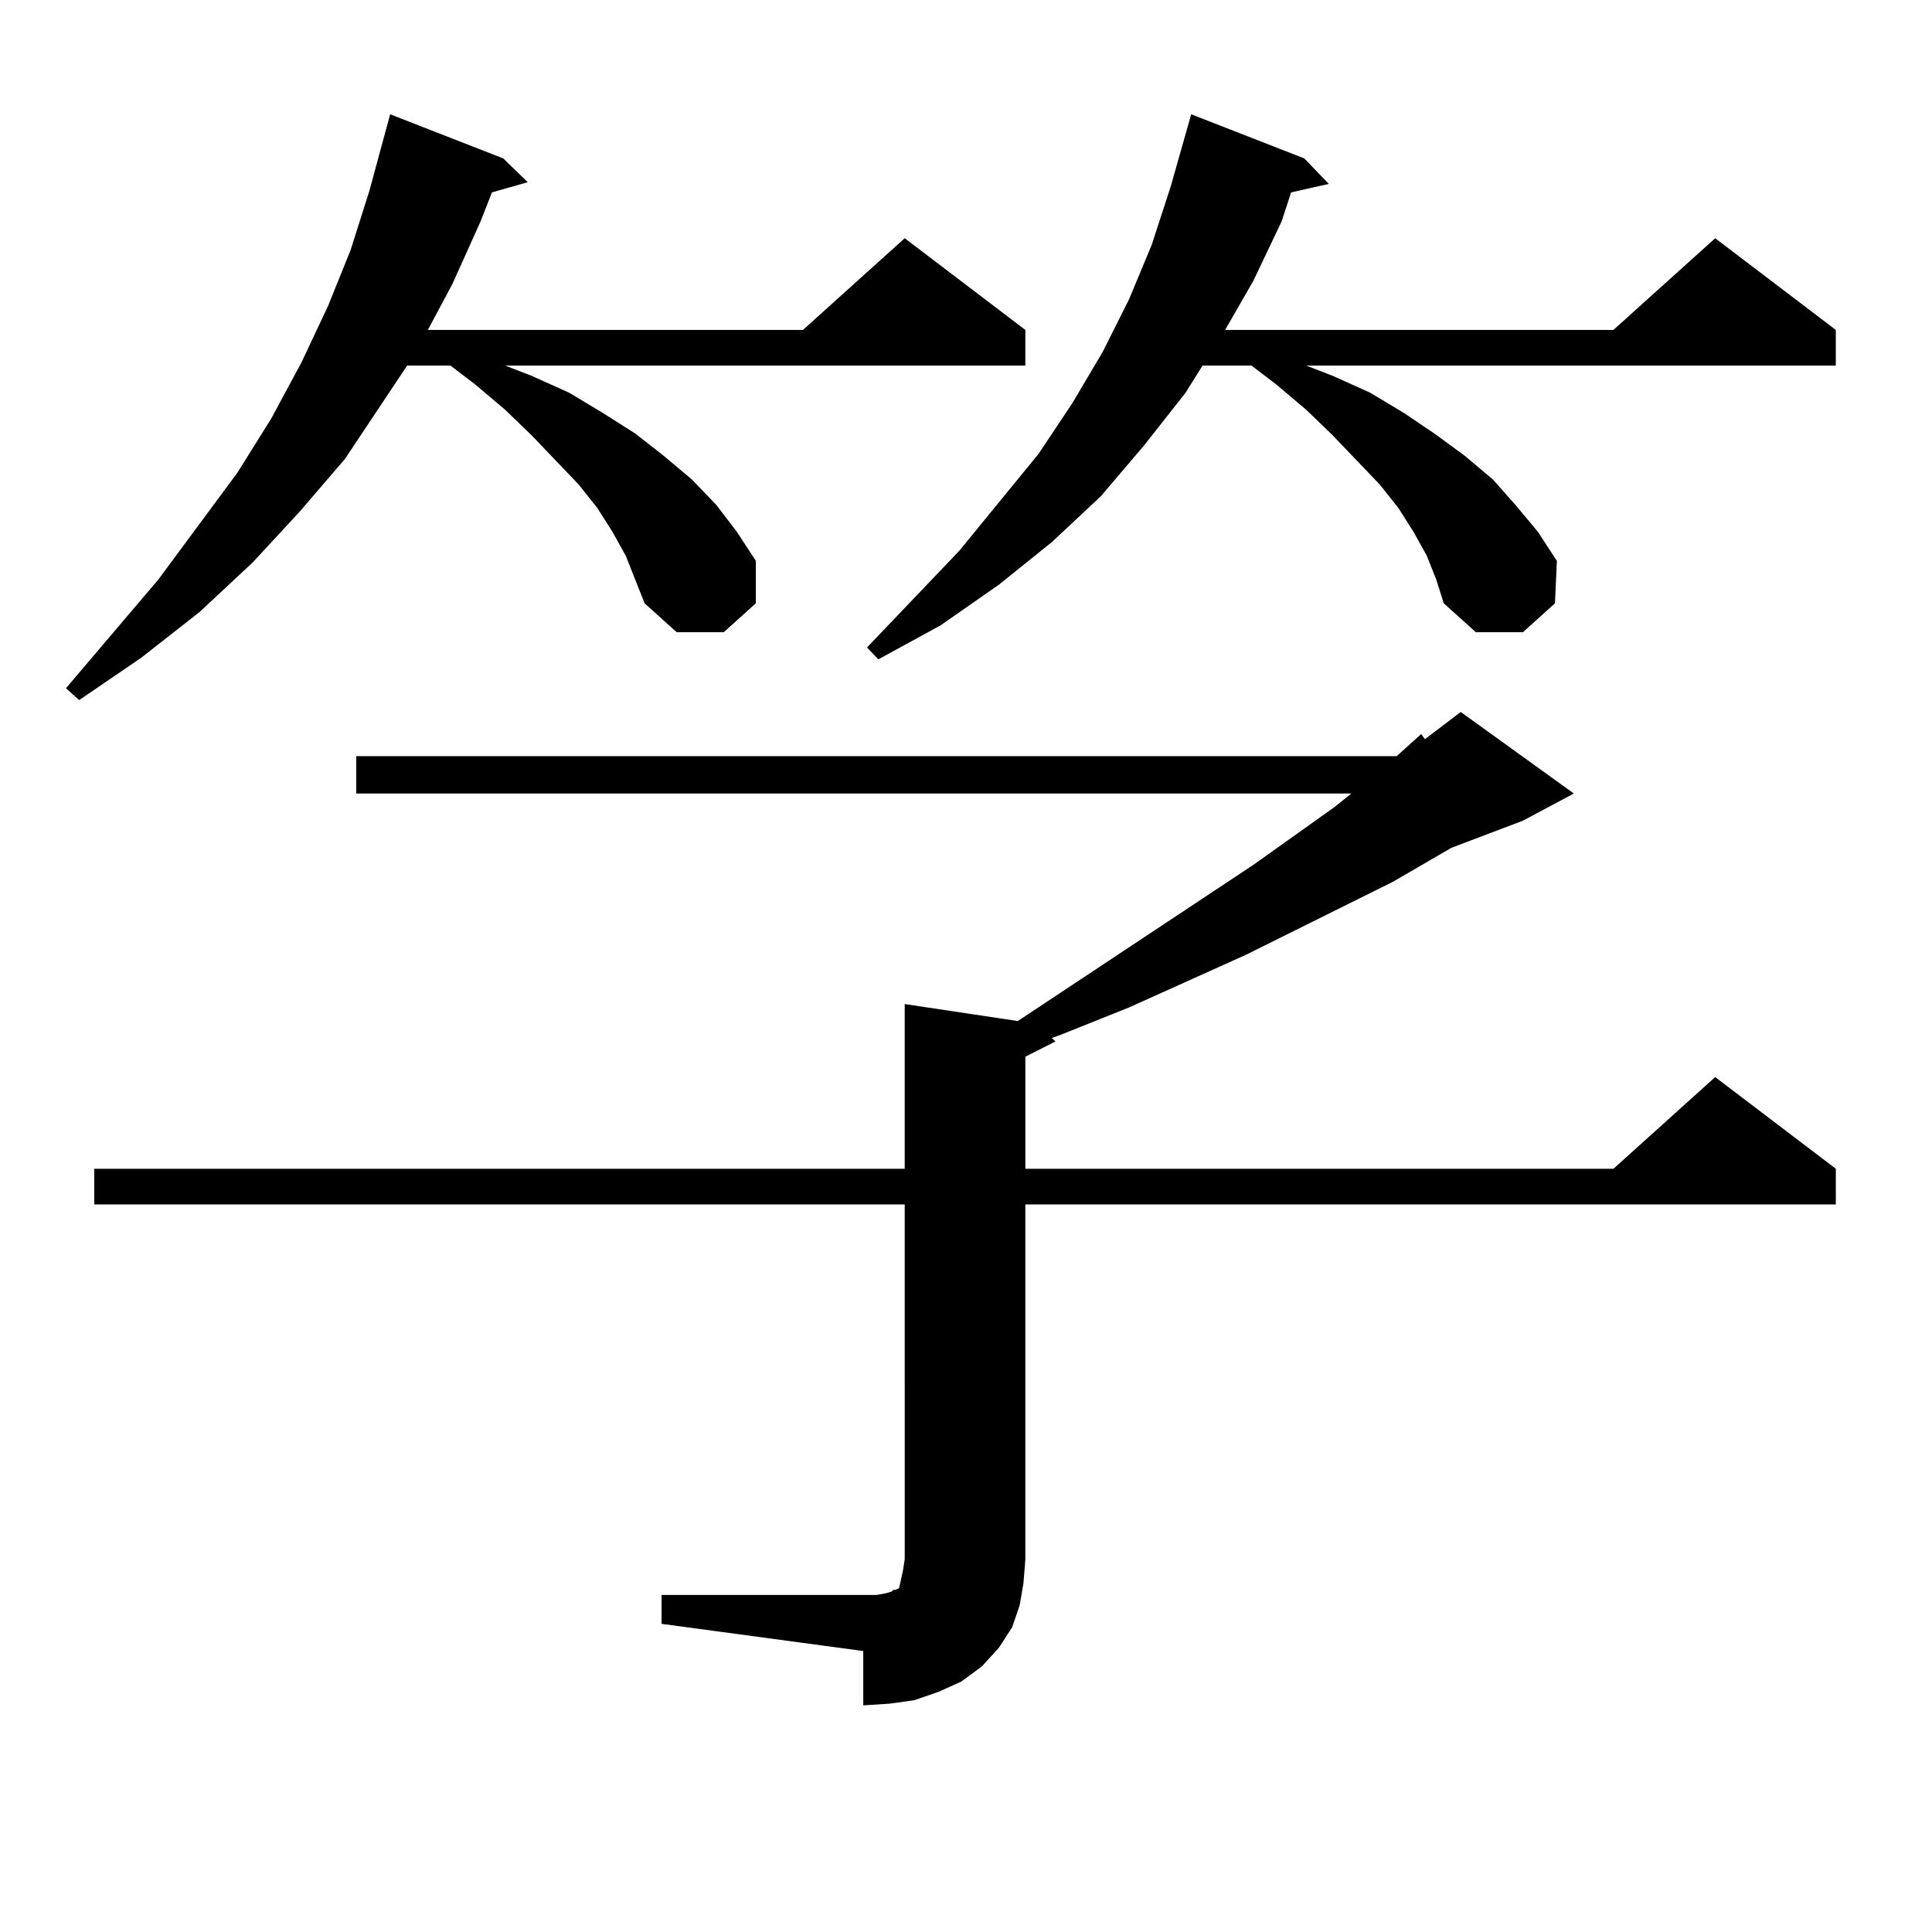 <?xml version="1.0" encoding="utf-8"?>
<!-- Generator: Adobe Illustrator 16.0.0, SVG Export Plug-In . SVG Version: 6.00 Build 0)  -->
<!DOCTYPE svg PUBLIC "-//W3C//DTD SVG 1.1//EN" "http://www.w3.org/Graphics/SVG/1.1/DTD/svg11.dtd">
<svg version="1.1" id="图层_1" xmlns="http://www.w3.org/2000/svg" xmlns:xlink="http://www.w3.org/1999/xlink" x="0px" y="0px"
	 width="1000px" height="1000px" viewBox="0 0 1000 1000" enable-background="new 0 0 1000 1000" xml:space="preserve">
<path d="M323.895,287.668l-6.829-12.305l-7.805-12.305l-9.756-12.305l-24.39-25.488l-13.658-13.184l-15.609-13.184l-12.683-9.668
	h-22.438l-32.194,48.34l-23.414,27.246l-24.39,26.367l-27.316,25.488l-30.243,23.73l-32.194,21.973l-6.829-6.152l47.804-56.25
	l40.975-55.371l17.561-28.125l15.609-29.004l13.658-29.004l11.707-29.004l9.756-30.762l10.731-39.551l58.535,22.852l12.683,12.305
	l-18.536,5.273l-5.854,14.941l-14.634,32.52l-12.683,23.73H415.6l52.682-47.461l62.438,47.461v18.457H261.458l13.658,5.273
	l19.512,8.789l17.561,10.547l16.585,10.547l14.634,11.426l14.634,12.305l12.683,13.184l10.731,14.063l9.756,14.941v21.973
	l-16.585,14.941h-24.39l-16.585-14.941l-4.878-12.305L323.895,287.668z M342.431,825.559h111.217l4.878-0.879l2.927-0.879
	l0.976-0.879h0.976l1.951-0.879l0.976-4.395l0.976-4.395l0.976-6.152V623.41H48.78v-18.457h419.502v-85.254l58.535,8.789
	l121.948-80.859l41.95-29.883l8.78-7.031H184.386v-19.336H722.91l12.683-11.426l1.951,2.637l18.536-14.063l58.535,42.188
	l-26.341,14.063l-37.072,14.063l-30.243,17.578l-76.096,37.793l-60.486,27.246l-35.121,14.063l-4.878,1.758l1.951,1.758
	l-15.609,7.91v58.008h304.383l52.682-47.461l62.438,47.461v18.457H530.719v183.691l-0.976,12.305l-1.951,11.426l-3.902,11.426
	l-6.829,10.547l-8.78,9.668l-10.731,7.91l-11.707,5.273l-12.683,4.395l-12.683,1.758l-13.658,0.879v-28.125L342.431,840.5V825.559z
	 M738.519,287.668l-6.829-12.305l-7.805-12.305l-9.756-12.305l-24.39-25.488l-13.658-13.184l-15.609-13.184l-12.683-9.668h-25.365
	l-8.78,14.063l-21.463,27.246l-22.438,26.367l-25.365,23.73l-27.316,21.973l-30.243,21.094l-32.194,17.578l-5.854-6.152
	l47.804-50.098l40.975-50.098l17.561-26.367l15.609-26.367l13.658-27.246l11.707-28.125l9.756-29.883l10.731-37.793l58.535,22.852
	l12.683,13.184l-19.512,4.395l-4.878,14.941l-14.634,30.762l-14.634,25.488h200.971l52.682-47.461l62.438,47.461v18.457h-274.14
	l13.658,5.273l19.512,8.789l17.561,10.547l15.609,10.547l15.609,11.426l14.634,12.305l11.707,13.184l11.707,14.063l9.756,14.941
	l-0.976,21.973l-16.585,14.941h-24.39l-16.585-14.941l-3.902-12.305L738.519,287.668z"/>
</svg>

